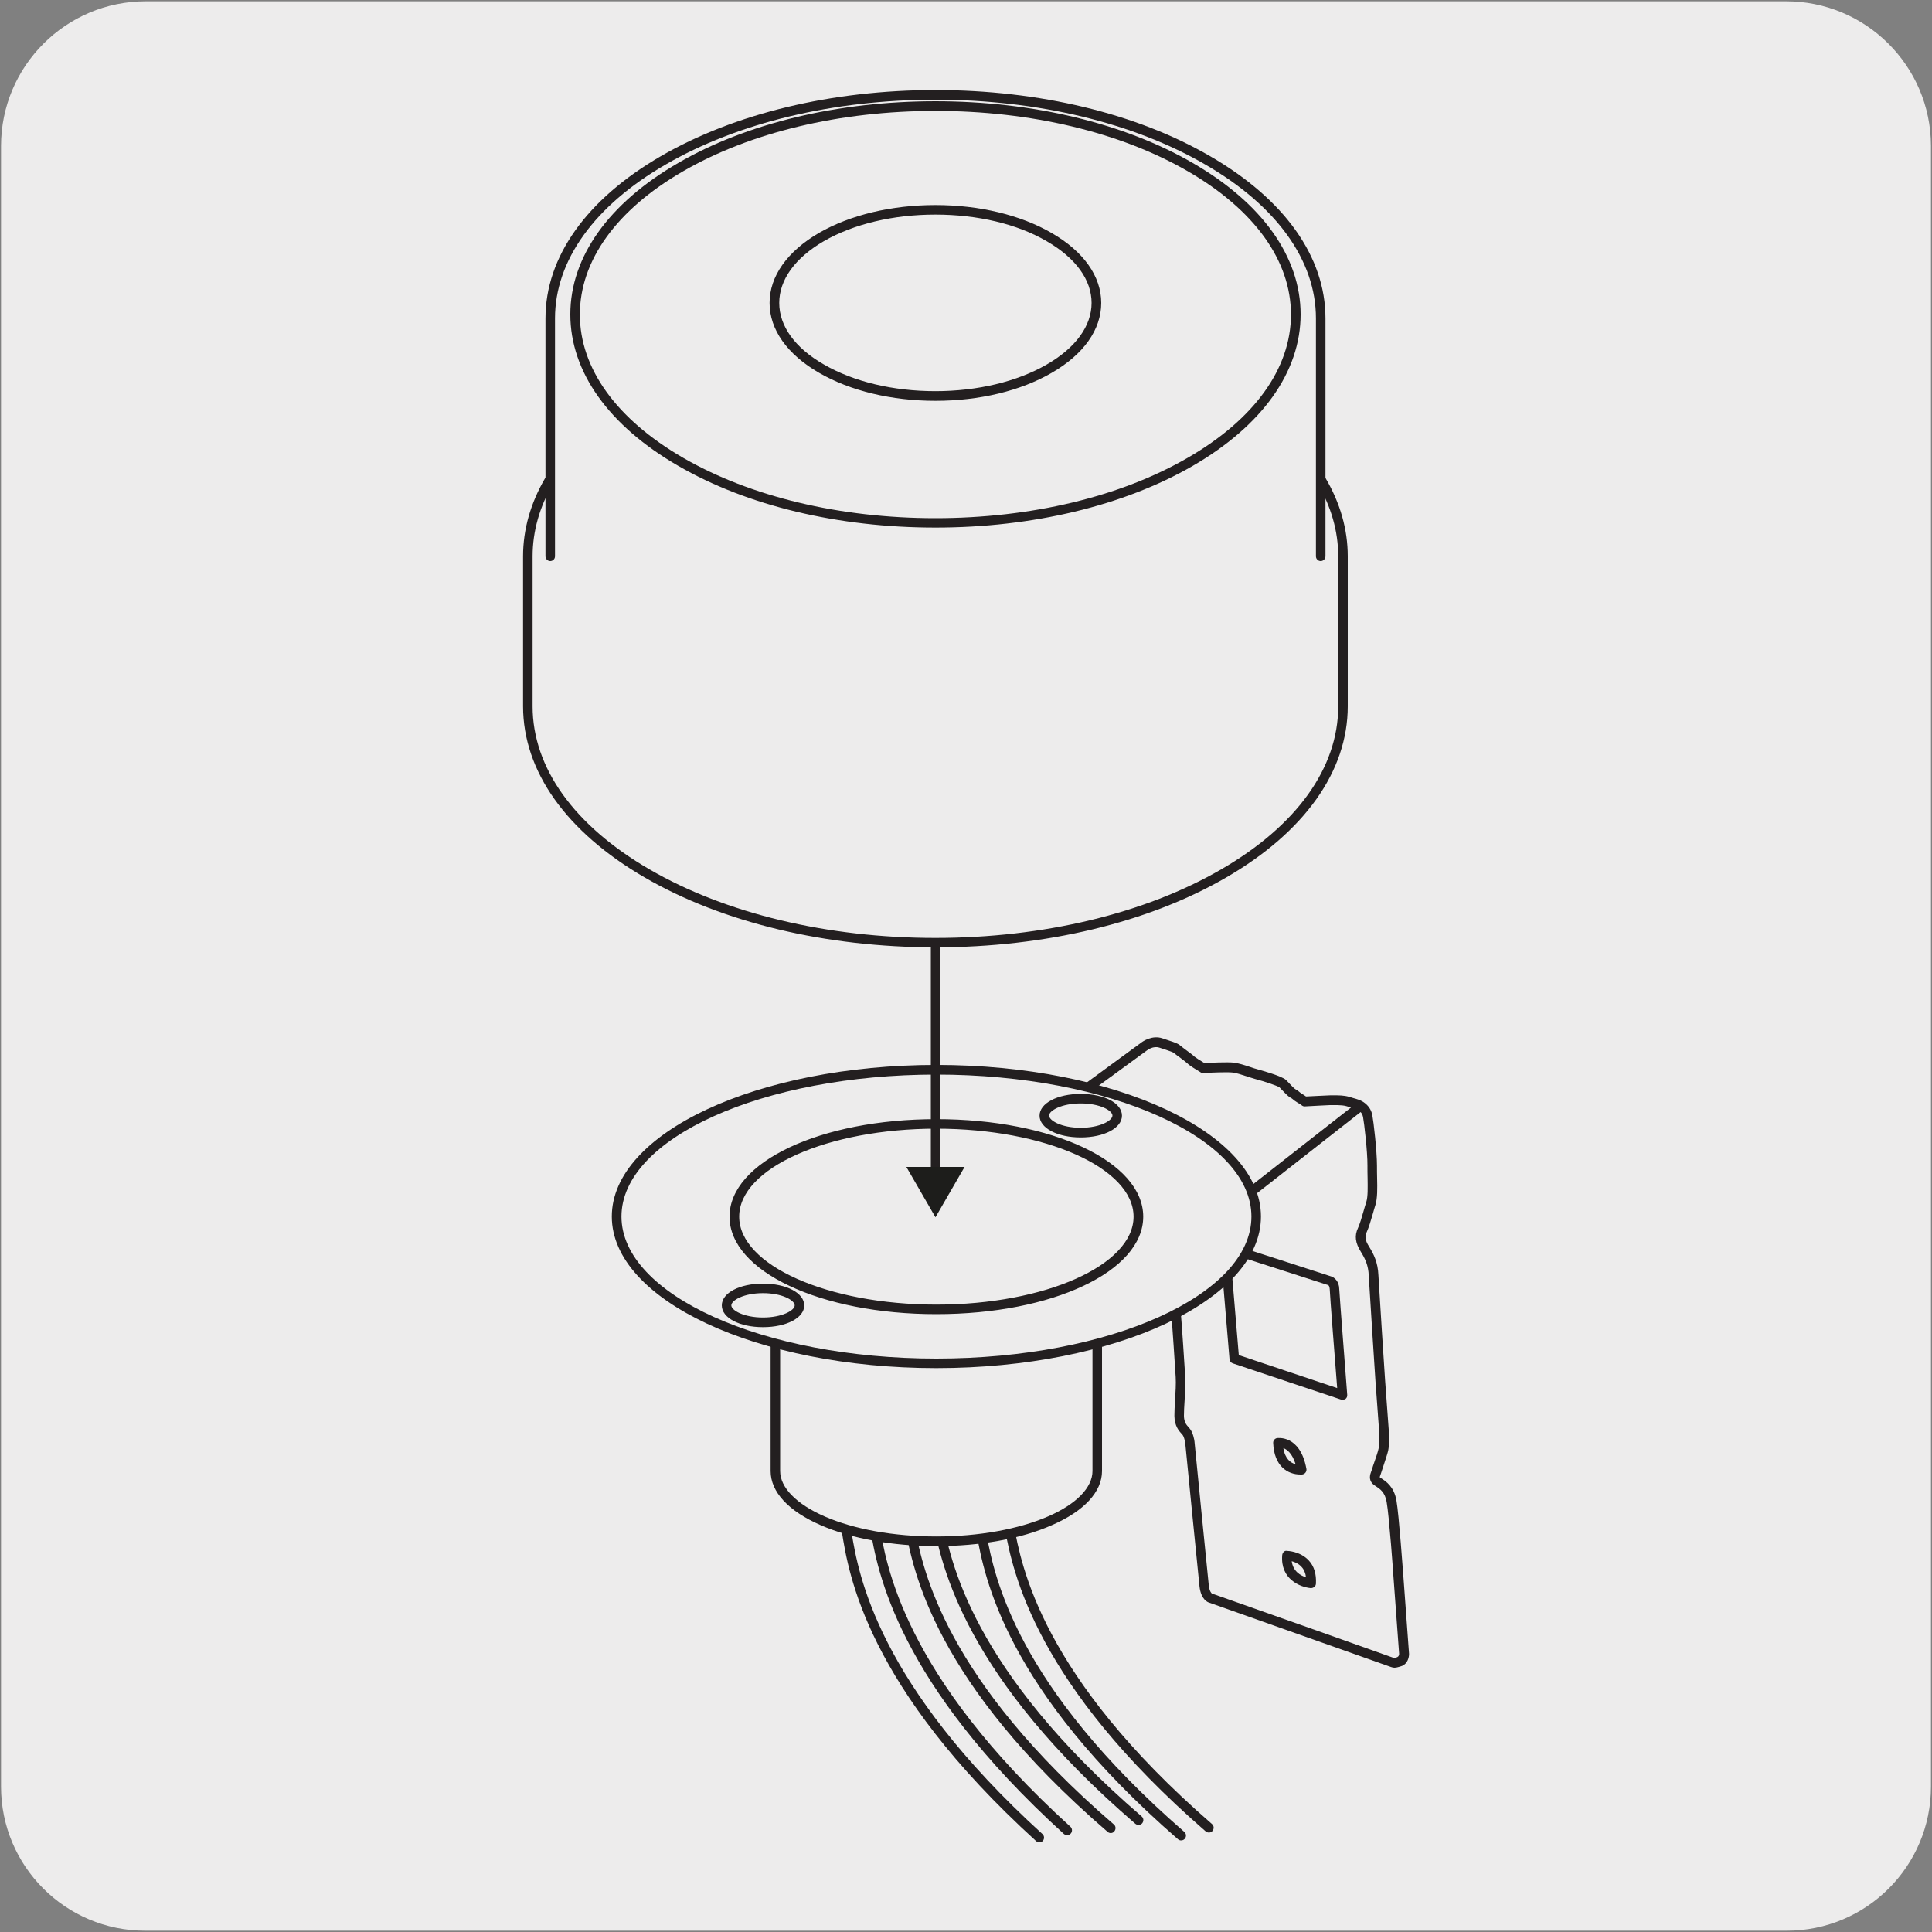 <svg enable-background="new 0 0 150 150" viewBox="0 0 150 150" xmlns="http://www.w3.org/2000/svg"><rect x="0" y="0" width="150" height="150" fill="#808080" stroke="none"/><path d="m11.32.1h127.31c6.21-.02 11.27 5 11.29 11.21v.03 127.37c0 6.18-5.01 11.19-11.19 11.19h-127.46c-6.18 0-11.19-5.01-11.19-11.19v-127.37c0-6.21 5.04-11.24 11.24-11.24z" fill="#edecec"/><path d="m97.16 92.48 8.49-6.65m-21.19-1.42 4.38-3.2m2.47 20.79c.07.76.29 4.1.34 4.92.05.89-.11 2.27-.1 3.02s.37 1.01.56 1.25.28.8.28.8 1.02 10.31 1.11 11.15c.1.83.49.94.49.94s13.95 4.93 14.14 5c.18.07.28.02.59-.1.31-.13.31-.55.31-.55l-.45-6.15s-.32-4.57-.52-5.73-.94-1.37-1.18-1.6-.06-.49.04-.8c.09-.31.43-1.23.52-1.63.1-.4.04-1.53.04-1.53l-.28-3.82s-.48-7.33-.52-8.16c-.04-.84-.27-1.4-.66-2.01-.38-.61-.44-1.04-.21-1.53s.45-1.4.66-2.05.1-1.8.1-2.92c.01-1.12-.26-3.43-.35-3.85-.08-.42-.32-.65-.55-.8s-.56-.21-1.01-.35c-.34-.1-.75-.1-1.08-.1-.1 0-.2 0-.27 0-.34-.01-1.98.1-1.98.1s-.13-.11-.42-.27c-.28-.17-.28-.25-.49-.35-.2-.1-.6-.58-.8-.76-.19-.19-1.51-.6-2.01-.73-.51-.13-1.32-.46-1.84-.52s-2.33.03-2.33.03-.81-.49-.94-.62c-.13-.14-.9-.67-1.08-.83s-.54-.24-1.25-.49c-.13-.05-.27-.07-.39-.07-.53 0-.92.35-.92.35m6.97 24.25-.73-8.68 8.16 2.64s.33.11.35.63.63 8.23.63 8.23zm3.39 6.53s1.41-.26 1.84 2.09c0 0-.04 0-.11 0-.38 0-1.66-.15-1.73-2.09m.7 8.75s2 .04 1.87 2.15c0 0-2.03-.18-1.87-2.15" fill="#edecec"/><path d="m108.27 129.48c-.09 0-.18-.02-.29-.06-.21-.08-9.33-3.3-14.12-5-.07-.02-.61-.21-.73-1.24-.09-.83-1.07-10.74-1.11-11.16-.03-.21-.12-.51-.2-.61l-.09-.1c-.2-.22-.54-.6-.55-1.38 0-.32.02-.75.05-1.21.04-.61.08-1.3.05-1.8-.05-.82-.27-4.17-.34-4.9-.02-.2.13-.38.34-.4h.03c.19 0 .36.15.37.34.07.76.29 4.08.34 4.92.03.54-.01 1.26-.05 1.89-.03.44-.05.85-.05 1.16.01.49.19.69.36.88.04.05.08.09.11.13.24.3.34.86.35.98.01.13 1.02 10.34 1.11 11.17.06.52.24.63.24.63 1.43.5 13.96 4.93 14.15 5.01.05.02.16-.04.26-.08.09-.04.13-.16.13-.24l-.45-6.11c0-.05-.32-4.57-.52-5.69-.13-.75-.51-1-.81-1.2-.11-.07-.2-.13-.26-.19-.36-.35-.21-.76-.12-1 .02-.06.04-.11.06-.17.03-.12.1-.32.18-.55.13-.37.28-.81.33-1.06.06-.26.05-1.01.03-1.42l-.28-3.81c-.02-.3-.48-7.34-.52-8.17-.03-.78-.26-1.28-.6-1.83-.45-.72-.52-1.27-.23-1.88.14-.31.29-.81.43-1.31.07-.24.14-.49.21-.7.13-.41.11-1.11.1-1.86-.01-.31-.01-.63-.01-.95.01-1.09-.26-3.36-.34-3.77-.03-.16-.09-.29-.19-.4l-8.26 6.47c-.16.12-.4.1-.52-.06-.13-.16-.1-.4.06-.52l7.97-6.24c-.01 0-.02-.01-.02-.01l-.34-.1c-.39-.11-.95-.07-1.26-.08-.22.01-1.29.06-1.94.1-.1.01-.19-.02-.26-.08-.01-.01-.13-.1-.37-.24-.17-.1-.25-.17-.33-.24-.06-.05-.07-.06-.13-.09-.19-.09-.39-.3-.68-.6-.08-.09-.16-.17-.22-.23-.16-.12-1.2-.47-1.86-.64-.19-.05-.41-.13-.65-.2-.39-.13-.84-.28-1.14-.31-.4-.05-1.77.01-2.27.04-.1-.02-.15-.01-.21-.06-.32-.19-.87-.53-1.01-.68-.07-.07-.3-.24-.52-.41-.23-.17-.45-.33-.54-.41-.07-.06-.31-.14-.6-.24-.15-.05-.32-.1-.52-.17-.49-.16-.92.18-.95.2-.01.01-.02.01-.03.02l-4.38 3.2c-.17.12-.4.08-.52-.08-.12-.17-.08-.4.08-.52l4.37-3.2c.12-.1.87-.62 1.67-.34.2.07.36.12.51.17.42.14.68.22.87.39.08.07.28.22.48.37.32.24.53.39.61.48.07.06.43.3.77.5.43-.02 1.8-.08 2.27-.03.37.04.84.19 1.29.34.22.07.43.15.61.19.02.01 1.84.49 2.18.82.06.06.15.15.25.26.13.14.37.39.45.44.14.07.23.14.3.2.05.04.1.09.21.16.15.09.26.16.34.22.42-.03 1.58-.07 1.89-.09h.26c.35 0 .79 0 1.18.11l.33.1c.3.08.55.16.76.29.01 0 .01.01.02.01.39.26.63.6.71 1.04.09.45.36 2.77.36 3.93 0 .31 0 .62.01.93.02.81.03 1.58-.13 2.1-.07.21-.13.44-.2.68-.15.52-.31 1.06-.47 1.41-.15.33-.17.61.19 1.17.34.55.67 1.2.71 2.19.04.83.51 8.08.52 8.16l.28 3.82c.01.13.06 1.2-.04 1.64-.06.26-.22.74-.35 1.13-.07.22-.14.41-.17.52-.02.07-.05.15-.07.21-.03.08-.07.19-.06.22.04.03.09.06.15.1.33.22.95.62 1.14 1.69.2 1.16.51 5.58.53 5.77l.45 6.15c0 .28-.12.75-.54.93-.24.07-.41.14-.59.14zm-6.48-6.18c-.01 0-.02 0-.03 0-.83-.08-2.36-.7-2.21-2.55.02-.2.17-.39.38-.34.04 0 1.02.03 1.68.74.42.45.6 1.06.56 1.81-.01.1-.05.19-.13.26-.07.04-.16.08-.25.08zm-1.5-2.09c.1.79.69 1.12 1.11 1.25-.04-.33-.16-.61-.35-.81-.22-.25-.52-.37-.76-.44zm.67-6.73c-.98 0-2.04-.64-2.11-2.45-.01-.18.12-.35.31-.38.02.01 1.78-.29 2.27 2.39.02.1-.01.21-.07.29s-.16.14-.27.15c0 0-.05 0-.13 0zm-1.32-2.05c.13.83.56 1.15.95 1.25-.26-.84-.66-1.14-.95-1.25zm4.59-3.75c-.04 0-.08-.01-.12-.02l-8.4-2.81c-.14-.05-.24-.17-.25-.32l-.73-8.68c-.01-.13.04-.25.14-.32.1-.08.22-.1.35-.06l8.16 2.64c.22.08.59.36.6.97.02.5.62 8.14.62 8.22.01.13-.04.24-.14.32-.06.03-.15.06-.23.06zm-8.05-3.47 7.64 2.56c-.14-1.8-.57-7.25-.58-7.69-.01-.23-.1-.29-.11-.3l-7.61-2.45z" fill="#231f20"/><path d="m93.85 141.91c-13.62-11.83-14.99-20.68-15.55-23.66l-2.15.61c.55 2.98 1.92 11.83 15.55 23.66" fill="#edecec"/><path d="m93.85 141.91c-13.62-11.83-14.99-20.68-15.55-23.66l-2.15.61c.55 2.98 1.92 11.83 15.55 23.66" fill="#edecec"/><path d="m91.7 142.89c-.09 0-.17-.03-.24-.09-13.44-11.67-15.03-20.4-15.63-23.68l-.04-.2c-.03-.19.08-.37.26-.42l2.15-.61c.1-.03.21-.01.3.04.09.06.15.15.17.25l.04.2c.59 3.22 2.16 11.76 15.39 23.24.16.14.17.37.04.53s-.37.17-.53.04c-13.16-11.43-14.96-20.04-15.59-23.48l-1.43.4c.61 3.32 2.31 11.78 15.36 23.12.16.14.17.37.04.53-.08.09-.18.13-.29.13z" fill="#231f20"/><path d="m88.39 141.33c-13.67-11.78-15.07-20.62-15.64-23.6l-2.15.62c.56 2.98 1.97 11.82 15.64 23.6" fill="#edecec"/><path d="m88.39 141.33c-13.67-11.78-15.07-20.62-15.64-23.6l-2.15.62c.56 2.98 1.97 11.82 15.64 23.6" fill="#edecec"/><path d="m86.24 142.32c-.09 0-.17-.03-.24-.09-13.48-11.61-15.11-20.33-15.72-23.62l-.04-.2c-.03-.19.08-.38.26-.43l2.15-.62c.1-.02.21-.01.3.04.09.06.15.15.17.25l.04.2c.6 3.21 2.21 11.75 15.48 23.18.16.13.17.37.04.53-.13.15-.37.17-.53.04-13.21-11.38-15.04-19.98-15.69-23.41l-1.43.41c.62 3.31 2.35 11.77 15.45 23.05.16.13.17.37.04.53-.07.1-.18.14-.28.14z" fill="#231f20"/><path d="m82.86 142.11c-13.35-12.14-14.51-21.01-15-24.01l-2.16.56c.48 3 1.65 11.87 15 24.01" fill="#edecec"/><path d="m82.86 142.11c-13.35-12.14-14.51-21.01-15-24.01l-2.16.56c.48 3 1.65 11.87 15 24.01" fill="#edecec"/><path d="m80.69 143.04c-.09 0-.18-.03-.25-.1-13.16-11.97-14.56-20.73-15.08-24.03l-.03-.2c-.03-.19.09-.37.28-.42l2.16-.56c.1-.03.21-.01.3.05s.15.15.16.25l.03.2c.51 3.23 1.88 11.81 14.85 23.6.15.14.16.38.02.53-.14.16-.37.16-.53.03-12.9-11.73-14.5-20.38-15.05-23.83l-1.44.38c.53 3.33 2.04 11.83 14.83 23.46.15.14.16.38.02.53-.06.07-.16.11-.27.11z" fill="#231f20"/><path d="m85.2 104.33v9.89c0 1.39-1.22 2.79-3.66 3.86-2.44 1.06-5.64 1.59-8.83 1.59-3.2 0-6.4-.53-8.84-1.59-2.44-1.07-3.66-2.46-3.66-3.86v-9.92" fill="#edecec"/><path d="m85.2 104.33v9.89c0 1.39-1.22 2.79-3.66 3.86-2.44 1.06-5.64 1.59-8.83 1.59-3.2 0-6.4-.53-8.84-1.59-2.44-1.07-3.66-2.46-3.66-3.86v-9.92" fill="#edecec"/><path d="m72.7 120.04c-3.4 0-6.59-.58-8.99-1.63-2.5-1.09-3.88-2.58-3.88-4.2v-9.92c0-.21.17-.37.37-.37s.37.17.37.37v9.92c0 1.28 1.25 2.56 3.44 3.52 2.31 1.01 5.4 1.56 8.69 1.56s6.38-.56 8.68-1.56c2.19-.95 3.44-2.24 3.44-3.52v-9.89c0-.21.17-.37.37-.37s.37.17.37.37v9.89c0 1.61-1.38 3.11-3.89 4.2-2.38 1.06-5.57 1.63-8.97 1.63z" fill="#231f20"/><path d="m97.53 94.45c0 6.29-11.12 11.4-24.83 11.4s-24.83-5.1-24.83-11.4c0-6.29 11.11-11.4 24.83-11.4 13.71.01 24.83 5.11 24.83 11.4" fill="#edecec"/><path d="m62.07 101.35c0 .73-1.27 1.32-2.83 1.32s-2.83-.59-2.83-1.32 1.27-1.32 2.83-1.32c1.57 0 2.83.59 2.83 1.32zm24.67-14.73c0 .73-1.27 1.32-2.83 1.32s-2.83-.59-2.83-1.32 1.27-1.32 2.83-1.32 2.83.59 2.83 1.32zm1.65 7.83c0 3.98-7.02 7.2-15.69 7.2-8.66 0-15.69-3.22-15.69-7.2s7.02-7.2 15.69-7.2c8.67.01 15.69 3.23 15.69 7.2zm9.14 0c0 6.29-11.12 11.4-24.83 11.4s-24.83-5.1-24.83-11.4c0-6.29 11.11-11.4 24.83-11.4 13.71.01 24.83 5.11 24.83 11.4z" fill="#edecec"/><g fill="#231f20"><path d="m72.7 106.22c-13.89 0-25.2-5.28-25.2-11.77s11.3-11.77 25.2-11.77 25.2 5.28 25.2 11.77-11.3 11.77-25.2 11.77zm0-22.79c-13.48 0-24.45 4.94-24.45 11.02s10.97 11.03 24.45 11.03c13.49 0 24.46-4.94 24.46-11.03 0-6.07-10.97-11.02-24.46-11.02zm-13.46 19.61c-1.83 0-3.2-.72-3.2-1.69s1.38-1.69 3.2-1.69 3.2.73 3.2 1.69c.01.96-1.37 1.69-3.2 1.69zm0-2.64c-1.5 0-2.46.56-2.46.95 0 .38.96.94 2.46.94s2.46-.56 2.46-.94c0-.39-.96-.95-2.46-.95zm13.46 1.63c-9.01 0-16.06-3.33-16.06-7.57s7.05-7.57 16.06-7.57c9 0 16.06 3.32 16.06 7.57s-7.05 7.57-16.06 7.57zm0-14.4c-8.44 0-15.31 3.06-15.31 6.83s6.87 6.83 15.31 6.83 15.31-3.06 15.31-6.83-6.86-6.83-15.31-6.83zm11.21.68c-1.82 0-3.2-.73-3.2-1.69s1.38-1.69 3.2-1.69c1.83 0 3.2.72 3.2 1.69 0 .96-1.38 1.69-3.2 1.69zm0-2.64c-1.5 0-2.46.56-2.46.94 0 .39.96.95 2.46.95s2.46-.56 2.46-.95c0-.38-.96-.94-2.46-.94z"/><path d="m72.63 93.29c-.21 0-.37-.17-.37-.37v-.72c0-.21.17-.37.37-.37s.37.16.37.37v.72c0 .21-.17.37-.37.37z"/><path d="m72.64 91.15c-.21 0-.37-.17-.37-.37v-36.26c0-.21.17-.37.37-.37s.37.17.37.37v36.25c0 .21-.17.38-.37.38z"/></g><path d="m70.37 90.6 2.26 3.91 2.26-3.91z" fill="#1d1d1b"/><path d="m72.62 52.06c-.21 0-.37-.17-.37-.37v-.8c0-.21.17-.37.37-.37s.38.16.38.37v.8c0 .21-.17.37-.38.37z" fill="#231f20"/><path d="m42.65 37.29c-1.11 1.91-1.67 3.91-1.67 5.9v11.64c0 4.69 3.09 9.39 9.27 12.98s14.28 5.37 22.38 5.37c8.09 0 16.2-1.79 22.37-5.37 6.18-3.58 9.27-8.28 9.27-12.98v-11.64c0-1.99-.56-3.99-1.68-5.9" fill="#edecec"/><path d="m42.65 37.29c-1.11 1.91-1.67 3.91-1.67 5.9v11.64c0 4.69 3.09 9.39 9.27 12.98s14.28 5.37 22.38 5.37c8.09 0 16.2-1.79 22.37-5.37 6.18-3.58 9.27-8.28 9.27-12.98v-11.64c0-1.99-.56-3.99-1.68-5.9" fill="#edecec"/><path d="m72.63 73.55c-8.52 0-16.54-1.92-22.57-5.42-6.1-3.54-9.45-8.26-9.45-13.3v-11.64c0-2.08.58-4.13 1.72-6.08.1-.18.33-.24.51-.13.18.1.24.33.13.51-1.08 1.84-1.62 3.76-1.62 5.7v11.65c0 4.76 3.22 9.26 9.08 12.66 5.92 3.43 13.8 5.32 22.19 5.32s16.27-1.89 22.19-5.32c5.86-3.39 9.09-7.89 9.09-12.66v-11.65c0-1.95-.55-3.87-1.63-5.7-.1-.18-.05-.41.13-.51.18-.11.41-.05.51.13 1.15 1.95 1.73 4 1.73 6.08v11.65c0 5.04-3.36 9.77-9.46 13.3-6.02 3.49-14.03 5.41-22.55 5.41z" fill="#231f20"/><path d="m102.54 43.18v-18.46c0-4.44-2.92-8.88-8.76-12.27s-13.5-5.09-21.15-5.09-15.31 1.7-21.15 5.09-8.76 7.82-8.76 12.27v18.47" fill="#edecec"/><path d="m102.54 43.18v-18.46c0-4.44-2.92-8.88-8.76-12.27s-13.5-5.09-21.15-5.09-15.31 1.7-21.15 5.09-8.76 7.82-8.76 12.27v18.47" fill="#edecec"/><path d="m102.54 43.56c-.21 0-.37-.17-.37-.37v-18.47c0-4.5-3.05-8.74-8.58-11.94-5.59-3.25-13.04-5.04-20.96-5.04s-15.37 1.79-20.96 5.04c-5.53 3.2-8.58 7.45-8.58 11.94v18.47c0 .21-.17.37-.37.37s-.37-.17-.37-.37v-18.47c0-4.77 3.18-9.24 8.95-12.59 5.7-3.31 13.27-5.14 21.33-5.14 8.05 0 15.63 1.82 21.33 5.14 5.77 3.34 8.95 7.81 8.95 12.59v18.47c0 .2-.17.37-.37.37z" fill="#231f20"/><path d="m92.41 35.85c-5.47 3.16-12.62 4.74-19.78 4.74s-14.32-1.58-19.78-4.74c-5.47-3.16-8.2-7.3-8.2-11.44s2.73-8.28 8.2-11.44c5.46-3.16 12.62-4.74 19.78-4.74s14.32 1.58 19.78 4.74 8.19 7.3 8.19 11.44-2.73 8.28-8.19 11.44zm-10.95-7.23c-2.44 1.42-5.64 2.12-8.84 2.12s-6.4-.71-8.84-2.12-3.66-3.26-3.66-5.11 1.22-3.7 3.66-5.12c2.44-1.41 5.64-2.11 8.84-2.11s6.4.7 8.84 2.12c2.44 1.41 3.66 3.26 3.66 5.11.01 1.85-1.21 3.71-3.66 5.11z" fill="#edecec"/><path d="m72.62 40.96c-7.54 0-14.63-1.7-19.96-4.79-5.4-3.12-8.38-7.3-8.38-11.76s2.98-8.64 8.38-11.76c5.33-3.09 12.42-4.79 19.97-4.79 7.54 0 14.63 1.7 19.97 4.79 5.4 3.12 8.38 7.3 8.38 11.76s-2.98 8.64-8.39 11.77c-5.34 3.08-12.43 4.78-19.97 4.78zm.01-32.35c-7.41 0-14.37 1.66-19.6 4.69-5.16 2.98-8.01 6.93-8.01 11.12s2.85 8.13 8.01 11.12c5.22 3.02 12.18 4.69 19.59 4.69s14.37-1.66 19.6-4.69c5.16-2.98 8.01-6.93 8.01-11.12s-2.84-8.13-8-11.12c-5.23-3.03-12.19-4.69-19.6-4.69zm0 22.51c-3.4 0-6.61-.77-9.03-2.17-2.48-1.43-3.85-3.36-3.85-5.43s1.37-4 3.84-5.44c2.42-1.39 5.63-2.16 9.03-2.16 3.41 0 6.62.77 9.03 2.17 2.48 1.43 3.85 3.36 3.85 5.43s-1.37 4-3.85 5.43c-2.41 1.4-5.62 2.17-9.02 2.17zm-.01-14.46c-3.27 0-6.34.73-8.65 2.06-2.24 1.3-3.47 3-3.47 4.8s1.23 3.5 3.47 4.78c2.31 1.34 5.38 2.07 8.65 2.07 3.28 0 6.35-.74 8.65-2.07 2.24-1.29 3.48-2.99 3.48-4.78s-1.23-3.49-3.48-4.79c-2.29-1.34-5.37-2.07-8.65-2.07z" fill="#231f20"/></svg>